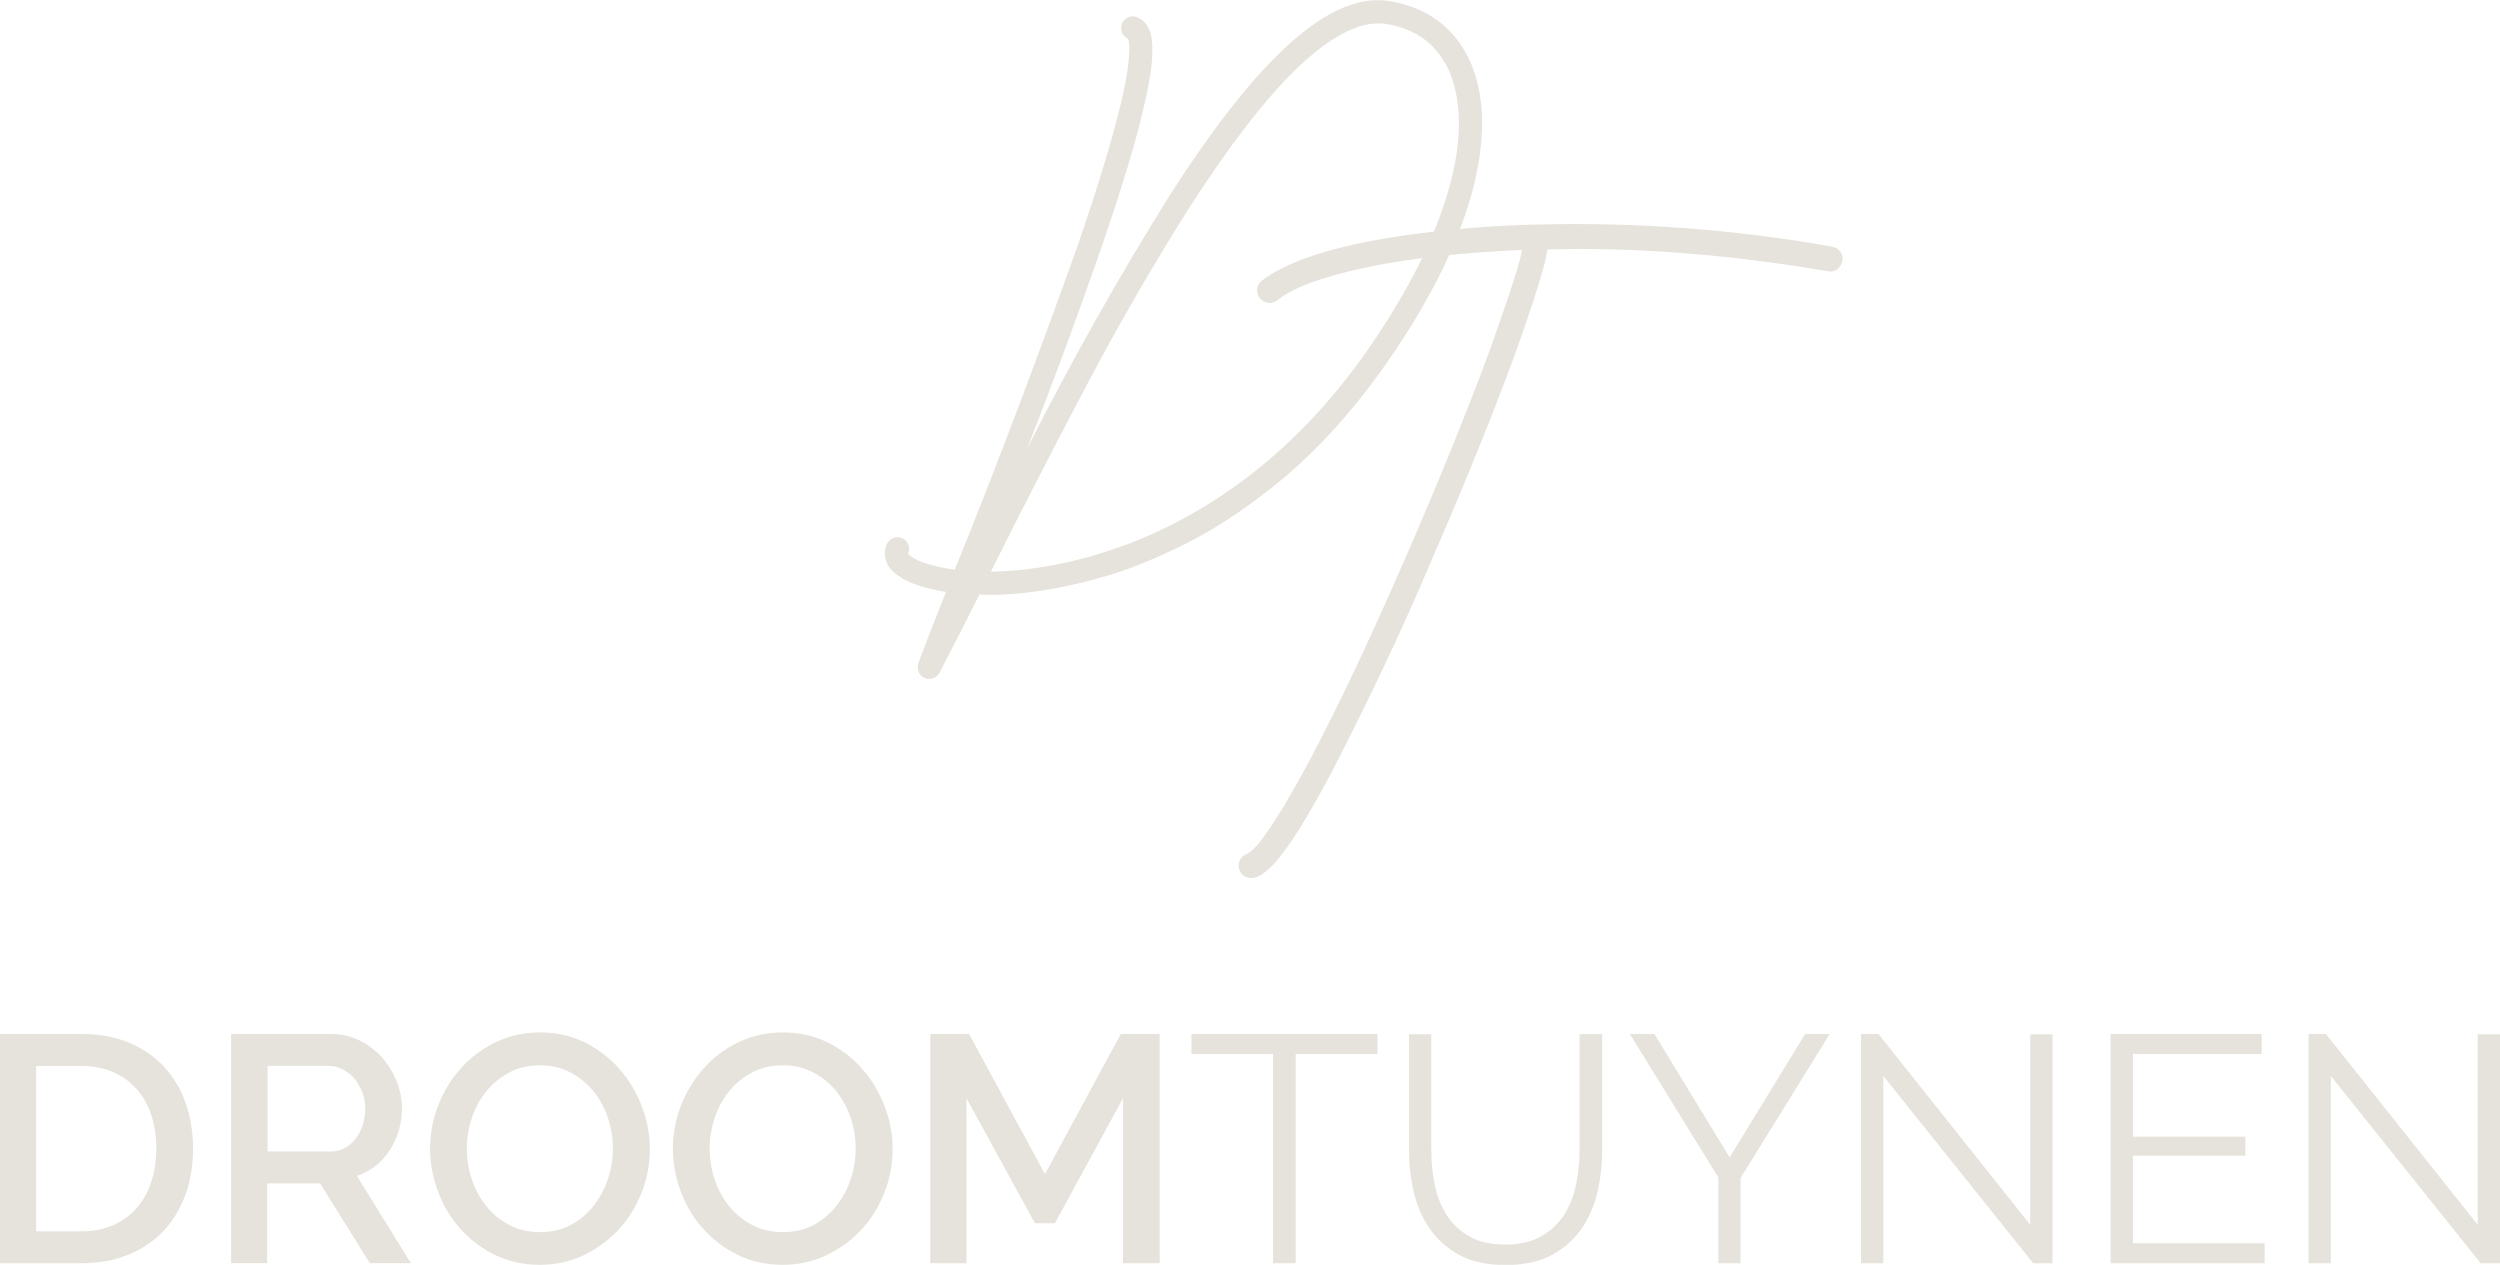<?xml version="1.0" encoding="UTF-8"?><svg id="Laag_2" xmlns="http://www.w3.org/2000/svg" viewBox="0 0 221.06 111.84"><g id="Laag_1-2"><path d="m0,111.7v-20.27h7.19c1.64,0,3.07.27,4.3.8,1.23.53,2.26,1.26,3.08,2.17.83.91,1.45,1.98,1.87,3.21.42,1.23.63,2.54.63,3.93,0,1.54-.23,2.94-.7,4.18-.47,1.25-1.13,2.31-1.98,3.2-.86.88-1.89,1.57-3.11,2.05-1.22.49-2.58.73-4.08.73H0Zm13.82-10.16c0-1.07-.15-2.05-.44-2.94-.3-.89-.73-1.66-1.3-2.3-.57-.64-1.27-1.14-2.08-1.5s-1.75-.54-2.8-.54h-4v14.62h4c1.07,0,2.01-.19,2.84-.56s1.52-.89,2.08-1.54c.56-.66.99-1.43,1.27-2.33.29-.89.43-1.87.43-2.91Z" style="fill:#E5E3DB; stroke-width:0px;"/><path d="m20.44,111.7v-20.27h8.82c.91,0,1.76.19,2.53.57s1.43.88,1.98,1.5c.55.62.98,1.32,1.3,2.11s.47,1.59.47,2.41c0,.69-.09,1.34-.29,1.97-.19.63-.46,1.21-.8,1.74-.34.53-.76,1-1.26,1.38s-1.04.68-1.63.87l4.77,7.71h-3.63l-4.4-7.05h-4.68v7.05h-3.2Zm3.2-9.88h5.6c.46,0,.87-.1,1.24-.3.37-.2.69-.48.96-.83s.48-.76.63-1.21c.15-.46.23-.94.23-1.46s-.09-1-.27-1.46c-.18-.46-.42-.86-.71-1.2s-.64-.61-1.03-.81c-.39-.2-.79-.3-1.21-.3h-5.42v7.57Z" style="fill:#E5E3DB; stroke-width:0px;"/><path d="m47.73,111.84c-1.45,0-2.76-.29-3.95-.87-1.19-.58-2.21-1.35-3.07-2.31-.86-.96-1.52-2.06-1.98-3.3-.47-1.24-.7-2.5-.7-3.8s.25-2.64.74-3.88c.5-1.24,1.18-2.33,2.04-3.28.87-.95,1.89-1.71,3.08-2.27s2.49-.84,3.9-.84,2.76.3,3.95.9,2.21,1.38,3.05,2.35c.85.97,1.5,2.07,1.97,3.3s.7,2.48.7,3.75c0,1.35-.24,2.65-.73,3.88s-1.17,2.33-2.04,3.27c-.88.94-1.91,1.69-3.1,2.26-1.19.56-2.48.84-3.87.84Zm-6.45-10.28c0,.95.15,1.88.46,2.77.3.9.74,1.68,1.3,2.37.56.68,1.24,1.23,2.04,1.64.8.41,1.69.61,2.68.61s1.94-.21,2.73-.64c.79-.43,1.46-1,2.01-1.7.55-.7.97-1.49,1.26-2.37.29-.88.43-1.77.43-2.68,0-.97-.15-1.9-.46-2.78-.3-.88-.74-1.67-1.3-2.34-.56-.68-1.24-1.22-2.03-1.63-.79-.41-1.67-.61-2.64-.61-1.03,0-1.94.21-2.74.64-.8.43-1.48.99-2.03,1.67-.55.68-.98,1.47-1.27,2.36-.29.88-.44,1.78-.44,2.7Z" style="fill:#E5E3DB; stroke-width:0px;"/><path d="m69.2,111.84c-1.45,0-2.76-.29-3.95-.87-1.19-.58-2.21-1.35-3.07-2.31-.86-.96-1.52-2.06-1.98-3.3-.47-1.24-.7-2.5-.7-3.8s.25-2.64.74-3.88c.5-1.24,1.18-2.33,2.04-3.28.87-.95,1.89-1.71,3.08-2.27s2.49-.84,3.9-.84,2.76.3,3.95.9,2.21,1.38,3.05,2.35c.85.97,1.5,2.07,1.97,3.3s.7,2.48.7,3.75c0,1.35-.24,2.65-.73,3.88s-1.17,2.33-2.04,3.27c-.88.94-1.91,1.69-3.1,2.26-1.19.56-2.48.84-3.87.84Zm-6.45-10.28c0,.95.15,1.88.46,2.77.3.9.74,1.68,1.3,2.37.56.68,1.24,1.23,2.04,1.64.8.41,1.69.61,2.68.61s1.94-.21,2.73-.64c.79-.43,1.46-1,2.01-1.7.55-.7.97-1.49,1.26-2.37.29-.88.43-1.77.43-2.68,0-.97-.15-1.9-.46-2.78-.3-.88-.74-1.67-1.3-2.34-.56-.68-1.24-1.22-2.03-1.63-.79-.41-1.67-.61-2.64-.61-1.03,0-1.94.21-2.74.64-.8.43-1.48.99-2.03,1.67-.55.68-.98,1.47-1.27,2.36-.29.88-.44,1.78-.44,2.7Z" style="fill:#E5E3DB; stroke-width:0px;"/><path d="m99.3,111.7v-14.59l-6.02,11.05h-1.77l-6.05-11.05v14.59h-3.2v-20.27h3.43l6.71,12.39,6.71-12.39h3.43v20.27h-3.23Z" style="fill:#E5E3DB; stroke-width:0px;"/><path d="m121.79,93.2h-7.22v18.5h-2v-18.5h-7.22v-1.77h16.45v1.77Z" style="fill:#E5E3DB; stroke-width:0px;"/><path d="m133.1,110.05c1.27,0,2.34-.24,3.18-.73.85-.49,1.52-1.12,2.03-1.91.5-.79.86-1.69,1.06-2.7.2-1.01.3-2.03.3-3.05v-10.22h2v10.22c0,1.37-.15,2.67-.46,3.9-.3,1.23-.79,2.31-1.47,3.24s-1.56,1.67-2.64,2.23c-1.08.55-2.41.83-3.97.83s-2.97-.29-4.05-.87c-1.08-.58-1.96-1.35-2.63-2.3-.67-.95-1.14-2.04-1.43-3.25-.29-1.22-.43-2.47-.43-3.77v-10.22h1.97v10.22c0,1.07.1,2.1.31,3.11.21,1.01.57,1.9,1.07,2.68.5.78,1.17,1.41,2.01,1.88.84.48,1.88.71,3.14.71Z" style="fill:#E5E3DB; stroke-width:0px;"/><path d="m146.29,91.43l6.65,10.91,6.68-10.91h2.17l-7.88,12.73v7.54h-1.97v-7.59l-7.82-12.68h2.17Z" style="fill:#E5E3DB; stroke-width:0px;"/><path d="m166.53,95.14v16.56h-1.97v-20.27h1.54l13.42,16.87v-16.84h1.97v20.24h-1.71l-13.25-16.56Z" style="fill:#E5E3DB; stroke-width:0px;"/><path d="m200.25,109.93v1.77h-13.62v-20.27h13.36v1.77h-11.39v7.31h9.94v1.68h-9.94v7.74h11.65Z" style="fill:#E5E3DB; stroke-width:0px;"/><path d="m206.1,95.14v16.56h-1.97v-20.27h1.54l13.42,16.87v-16.84h1.97v20.24h-1.71l-13.25-16.56Z" style="fill:#E5E3DB; stroke-width:0px;"/><path d="m130.07,5.6c1.29,3.08,1.31,6.93.06,11.54-1.37,4.89-4.06,10.14-8.07,15.74-2.76,3.81-5.61,6.93-8.55,9.38-2.94,2.45-5.8,4.37-8.58,5.77-2.78,1.4-5.31,2.41-7.58,3.04-4.01,1.13-7.59,1.63-10.75,1.51-1.33,2.66-2.51,4.96-3.53,6.92-.24.36-.54.54-.91.54-.14,0-.28-.03-.42-.09-.24-.12-.41-.3-.51-.54-.1-.24-.11-.49-.03-.76.54-1.47,1.36-3.57,2.45-6.31-1.63-.26-2.91-.65-3.84-1.18-.66-.4-1.1-.81-1.31-1.22-.21-.41-.3-.79-.26-1.12.04-.33.1-.57.18-.71.12-.26.31-.44.57-.54s.52-.09.79.03.44.31.54.56.09.51-.03.77c.04.14.34.35.91.63.56.28,1.5.53,2.81.75.14.02.28.04.42.06.04-.08.07-.17.09-.27.02-.06.05-.12.09-.18,3.52-8.72,7.11-18.18,10.75-28.39,1.77-5.17,3.02-9.3,3.75-12.38.34-1.47.56-2.61.65-3.43.09-.82.12-1.39.09-1.74-.03-.34-.08-.53-.14-.57-.24-.12-.41-.3-.5-.54-.09-.24-.1-.49-.01-.76.1-.26.28-.45.53-.57.25-.12.51-.13.77-.03.18.06.37.17.57.33.2.16.37.4.51.72.26.42.36,1.26.3,2.52-.06,1.26-.44,3.28-1.15,6.06-.71,2.78-1.92,6.66-3.65,11.63-1.95,5.6-4.04,11.23-6.25,16.88,3.95-7.81,8.17-15.3,12.66-22.47,3.56-5.56,6.81-9.75,9.73-12.56,3.56-3.46,6.76-4.97,9.58-4.53,3.48.56,5.91,2.41,7.28,5.53Zm-9.67,26.1c3.67-5.15,6.17-9.94,7.52-14.35,1.35-4.41,1.44-8.06.27-10.96-1.07-2.44-2.97-3.87-5.71-4.29-.2-.02-.41-.03-.63-.03-2.01,0-4.42,1.34-7.22,4.02-2.8,2.72-5.94,6.79-9.42,12.2-3.24,5.11-6.38,10.55-9.41,16.31-3.03,5.76-5.74,11.04-8.14,15.86v.03s-.03.04-.03.06c4.17-.08,8.47-1,12.9-2.75,7.79-3.2,14.42-8.57,19.87-16.1Z" style="fill:#E5E3DB; stroke-width:0px;"/><path d="m162.02,21.83c.3.04.54.19.72.44.17.25.23.53.16.83-.07.3-.22.54-.46.72-.24.17-.51.23-.81.16-8.89-1.5-17.16-2.14-24.82-1.92-.07,1.04-1.02,4.14-2.86,9.3-2.06,5.59-4.59,11.82-7.58,18.67-2.38,5.64-5.27,11.74-8.65,18.31-1.34,2.51-2.46,4.43-3.33,5.74-.88,1.31-1.59,2.21-2.13,2.7-.54.49-.99.76-1.33.83-.11.02-.21.03-.29.03-.24,0-.46-.07-.67-.21-.21-.14-.34-.34-.41-.6-.07-.3-.03-.58.11-.83.14-.25.36-.43.67-.54.02,0,.1-.05.24-.15.14-.1.34-.3.6-.6.26-.3.6-.76,1.03-1.37s.93-1.42,1.53-2.42c.6-1.01,1.3-2.26,2.1-3.76,2.52-4.75,5.33-10.71,8.46-17.89,2.91-6.68,5.39-12.79,7.45-18.35,1.78-4.99,2.72-7.93,2.83-8.82-5.49.24-10.13.76-13.92,1.58-3.79.81-6.35,1.76-7.68,2.85-.22.17-.46.26-.71.26-.3,0-.59-.13-.85-.39-.2-.26-.28-.54-.26-.83.02-.29.15-.54.39-.73,3.06-2.36,9.37-3.94,18.93-4.72,1.71-.13,3.45-.22,5.21-.26h.03c8.83-.24,17.6.41,26.32,1.95Z" style="fill:#E5E3DB; stroke-width:0px;"/></g></svg>